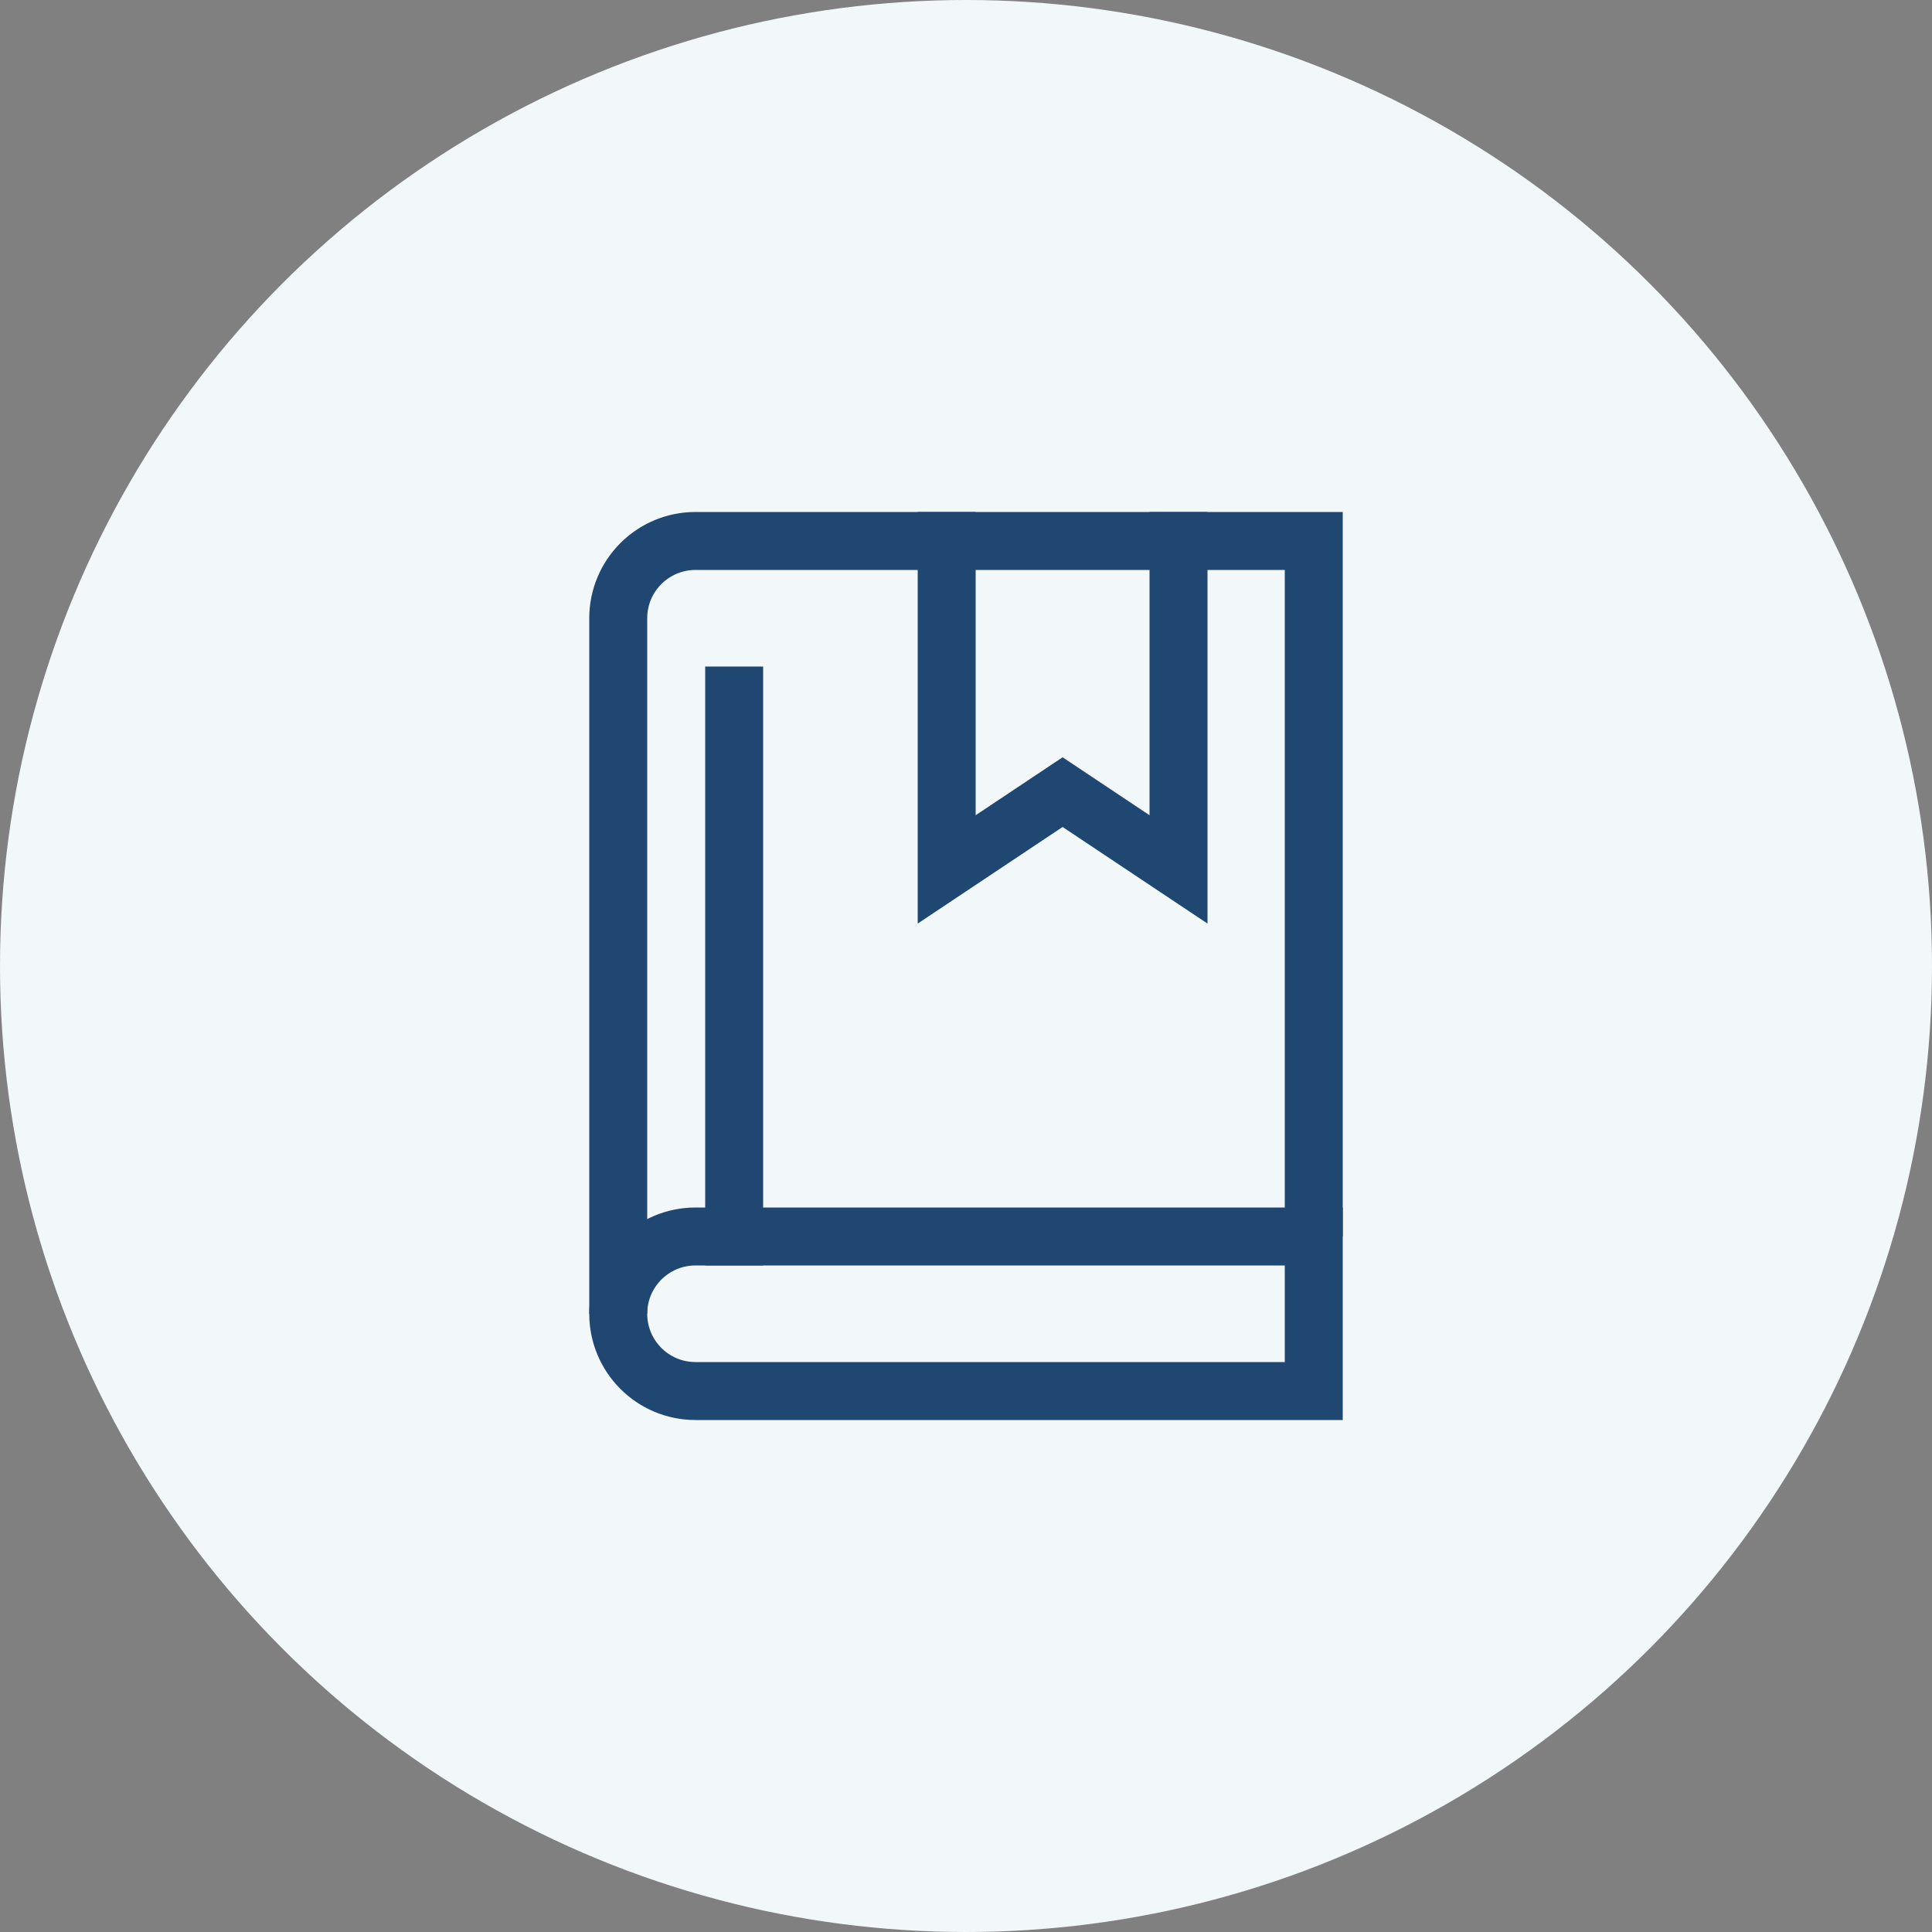 <?xml version="1.0" encoding="UTF-8"?>
<svg width="50px" height="50px" viewBox="0 0 50 50" version="1.1" xmlns="http://www.w3.org/2000/svg" xmlns:xlink="http://www.w3.org/1999/xlink">
    <rect x="0" y="0" width="50" height="50" fill="#808080" stroke="none"/>
    <title>ico_feature_01 copy 2</title>
    <g id="DASHBOARD" stroke="none" stroke-width="1" fill="none" fill-rule="evenodd">
        <g id="Dashboard_Staff-Copy-4" transform="translate(-218, -1303)">
            <g id="Group" transform="translate(218, 1155)">
                <g id="ico_feature_01-copy-2" transform="translate(0, 148)">
                    <circle id="Oval-6" fill="#F2F7FA" fill-rule="nonzero" cx="25" cy="25" r="25"></circle>
                    <g id="book-bookmark-2" transform="translate(16, 14)" stroke="#1F4772" stroke-width="1.5">
                        <polyline id="Path" stroke-linecap="square" points="14.5 0 14.5 8.5 11.5 6.5 8.5 8.5 8.5 0"></polyline>
                        <path d="M18,18 L18,0 L2,0 C0.895,0 0,0.895 0,2 L0,20" id="Path"></path>
                        <path d="M18,22 L18,18 L2,18 C0.895,18 0,18.895 0,20 L0,20 C0,21.105 0.895,22 2,22 L18,22 Z" id="Path" stroke-linecap="square"></path>
                        <line x1="3" y1="18" x2="3" y2="4" id="Path" stroke-linecap="square"></line>
                    </g>
                </g>
            </g>
        </g>
    </g>
</svg>